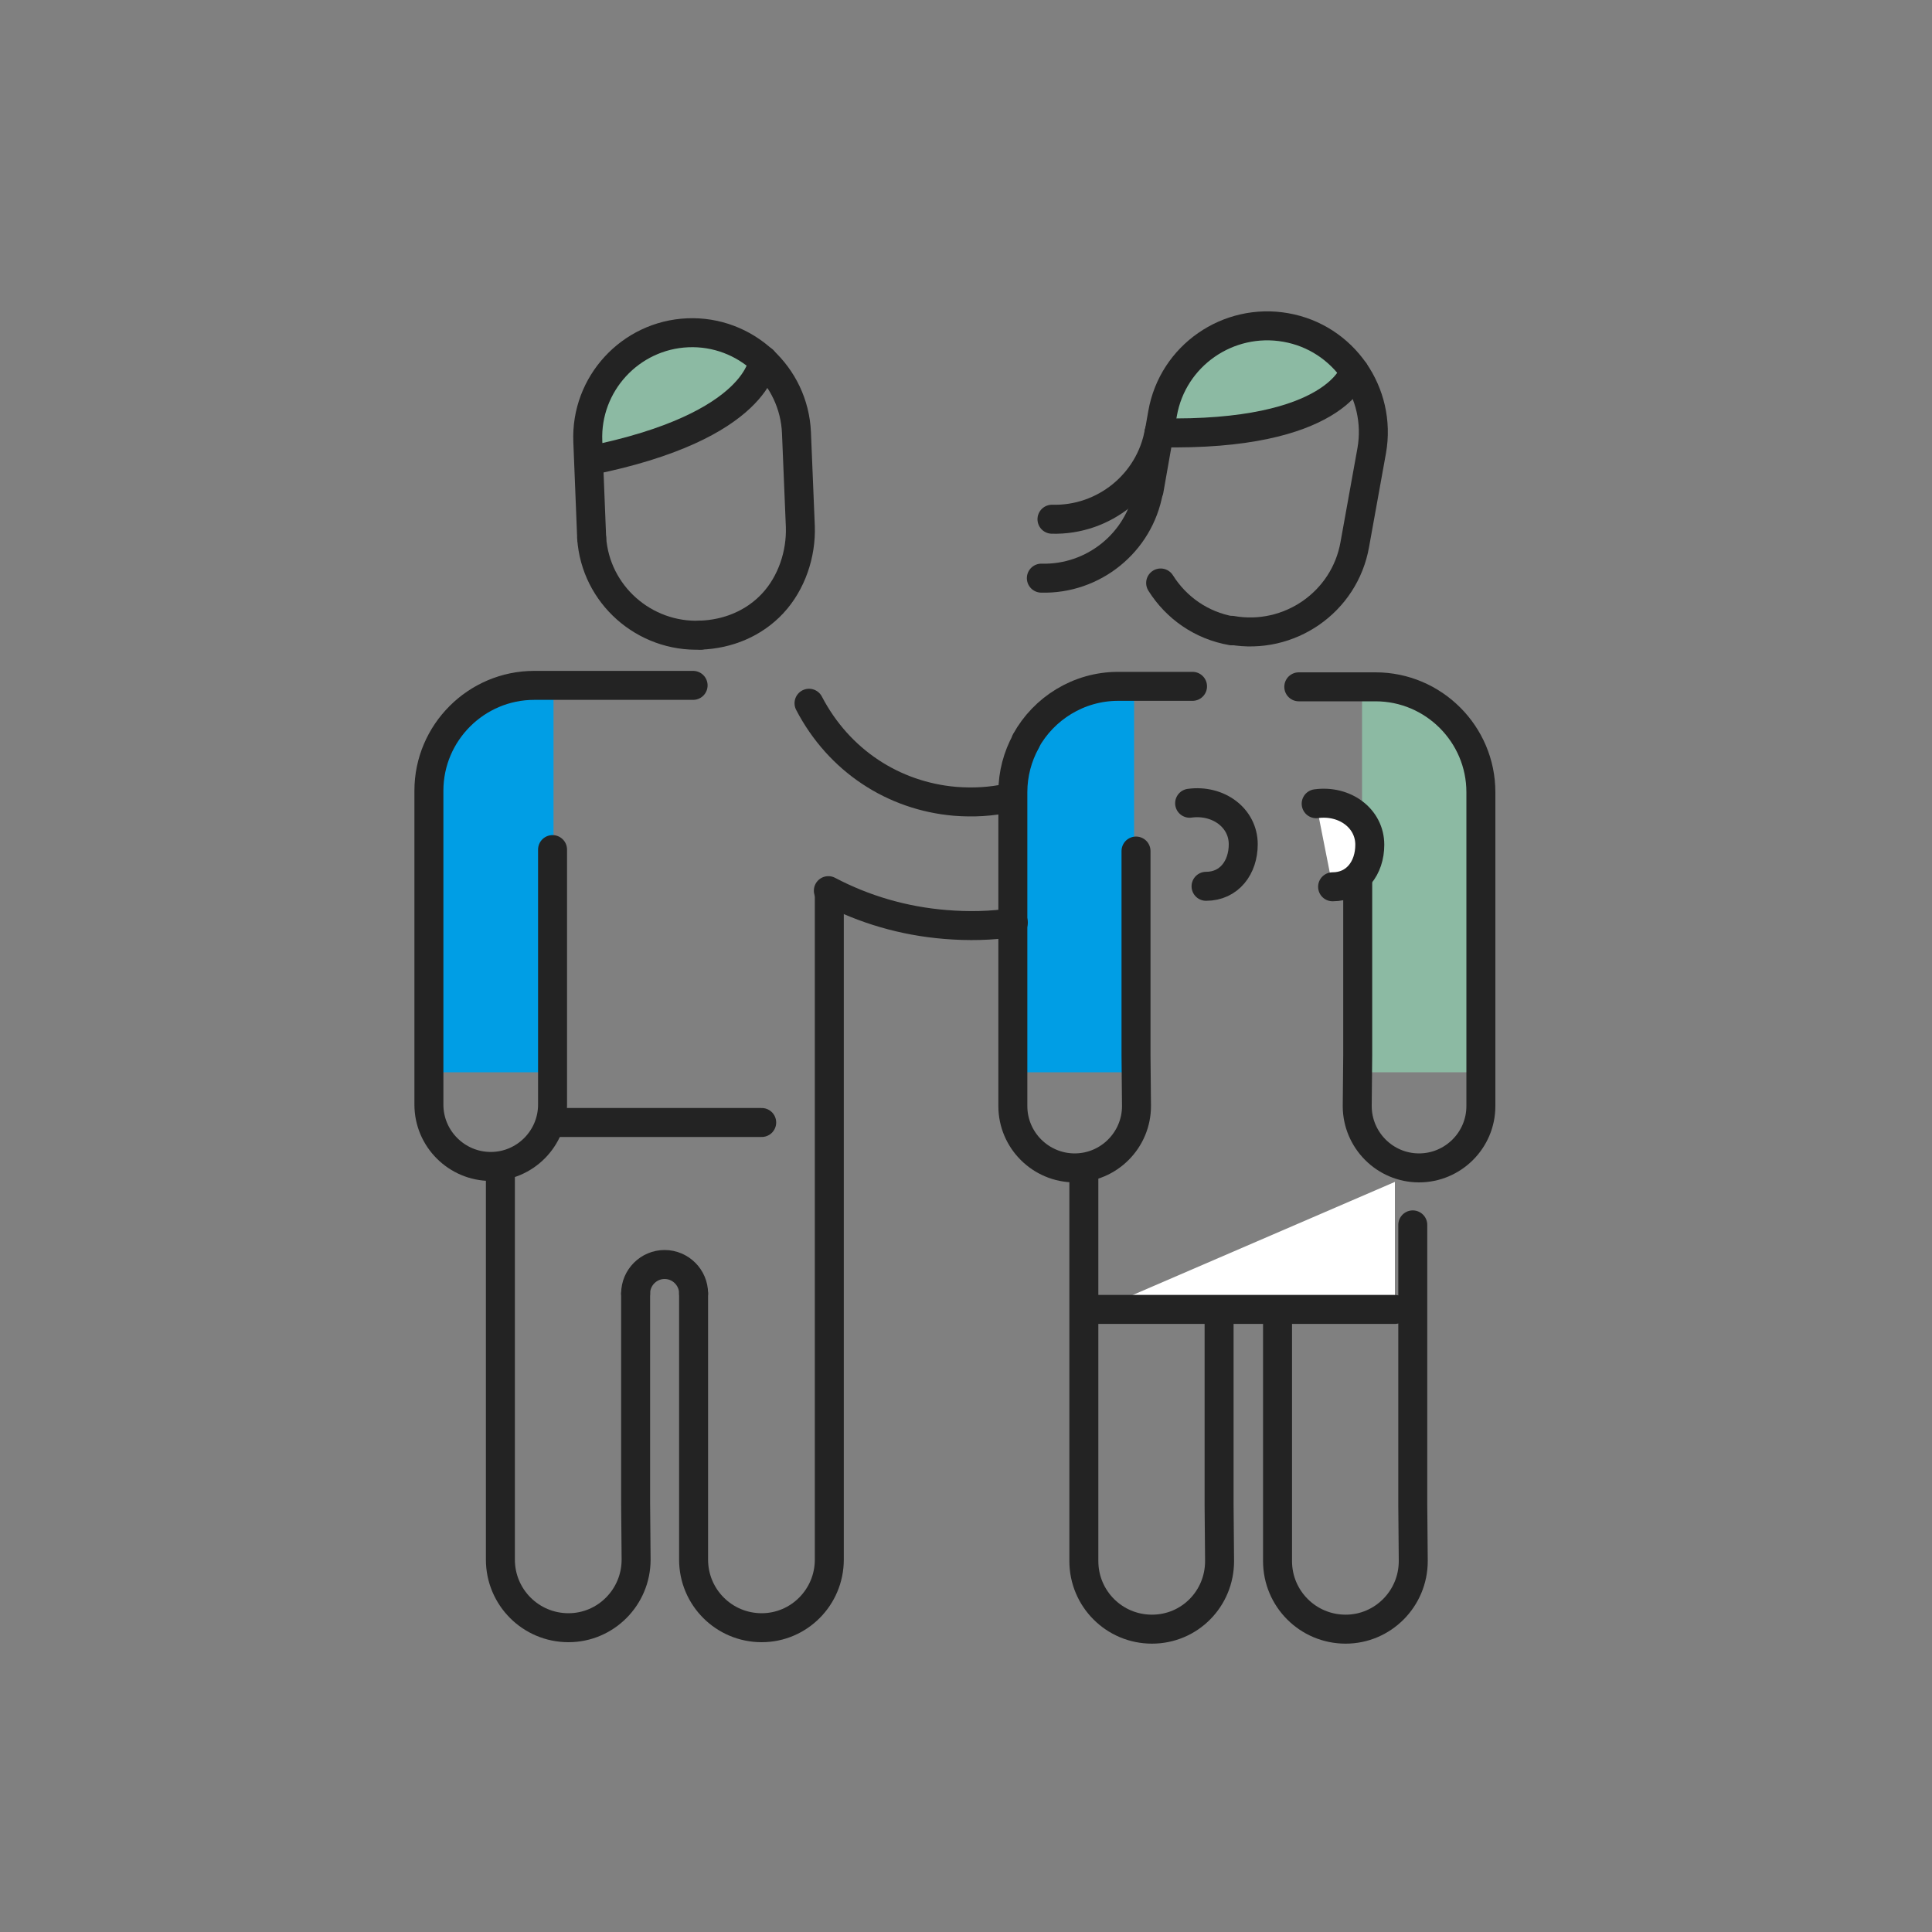 <?xml version="1.0" encoding="utf-8"?>
<!-- Generator: Adobe Illustrator 23.0.1, SVG Export Plug-In . SVG Version: 6.00 Build 0)  -->
<svg version="1.1" xmlns="http://www.w3.org/2000/svg" xmlns:xlink="http://www.w3.org/1999/xlink" x="0px" y="0px"
	 viewBox="0 0 400 400" style="enable-background:new 0 0 400 400;" xml:space="preserve">
<rect x="0" y="0" width="400" height="400" fill="#808080" stroke="none"/>
<style type="text/css">
	.st0{fill:none;stroke:#232323;stroke-width:6;stroke-linecap:round;stroke-linejoin:round;stroke-miterlimit:10;}
	.st1{fill:#8CBAA3;}
	.st2{fill:none;stroke:#282828;stroke-width:6;stroke-linecap:round;stroke-linejoin:round;stroke-miterlimit:10;}
	.st3{fill:#009EE5;}
	.st4{fill:#8CD3F3;}
	.st5{fill:none;stroke:#1A171B;stroke-width:6;stroke-linecap:round;stroke-linejoin:round;stroke-miterlimit:10;}
	.st6{fill:#FFFFFF;stroke:#282828;stroke-width:6;stroke-linecap:round;stroke-linejoin:round;stroke-miterlimit:10;}
	.st7{fill:#C9EBFA;stroke:#000000;stroke-width:6;stroke-linecap:round;stroke-linejoin:round;stroke-miterlimit:10;}
	.st8{fill:#FFFFFF;}
	.st9{fill:none;stroke:#000000;stroke-width:6;stroke-linecap:round;stroke-linejoin:round;stroke-miterlimit:10;}
	.st10{fill:#FFFFFF;stroke:#232323;stroke-width:6;stroke-linecap:round;stroke-linejoin:round;stroke-miterlimit:10;}
	.st11{display:none;}
	.st12{display:inline;}
	.st13{display:inline;fill:none;stroke:#232323;stroke-width:6;stroke-linecap:round;stroke-linejoin:round;stroke-miterlimit:10;}
	.st14{fill:none;stroke:#232323;stroke-width:6.464;stroke-linecap:round;stroke-linejoin:round;stroke-miterlimit:10;}
	.st15{display:inline;fill:#B2E2F7;}
	.st16{display:inline;fill:#232323;}
	.st17{display:inline;fill:#FFFFFF;}
	.st18{display:inline;fill:#009EE5;}
	.st19{display:inline;fill:#8CD3F3;}
</style>
<g id="diseño">
	<polygon class="st3" points="234.8,142 223.6,143.4 215.8,149.2 211.7,155.6 210.2,163.5 210.2,185.7 210.3,222 234.8,222 	"/>
	<polygon class="st1" points="282,142 293.2,143.4 301,149.2 305.1,155.6 306.6,163.5 306.6,185.7 306.5,222 282,222 	"/>
	<g>
		<path class="st0" d="M212.4,153.4c3.7-6.7,10.9-11.3,19.1-11.3h5.6c0.5,0,9.8,0,9.8,0"/>
		<path class="st0" d="M235.2,176.2v42.3l0.1,10.5c0,7-5.7,12.8-12.8,12.8c-7,0-12.8-5.7-12.8-12.8v-18.7v-46.3
			c0-3.8,1-7.4,2.7-10.5"/>
		<path class="st0" d="M281.1,176.2v42.3l-0.1,10.5c0,7,5.7,12.8,12.8,12.8c7,0,12.8-5.7,12.8-12.8v-18.7v-46.3
			c0-12-9.8-21.8-21.8-21.8h-5.6c-0.5,0-10.3,0-10.3,0"/>
		<g>
			<path class="st0" d="M224.4,242.7v59.9v20.6c0,7.8,6.3,14.1,14.1,14.1c7.8,0,14-6.3,14-14.1l-0.1-11.6v-43.5"/>
			<path class="st0" d="M292.5,253.6v58l0.1,11.6c0,7.8-6.3,14.1-14,14.1c-7.8,0-14.1-6.3-14.1-14.1v-20.6v-34.5"/>
		</g>
		<path class="st0" d="M264.4,268.1L264.4,268.1c0-3.3-2.7-6-6-6l0,0c-3.3,0-6,2.7-6,6l0,0"/>
	</g>
	<polygon class="st3" points="114.6,142 103.4,143.4 95.6,149.2 91.5,155.6 90,163.5 90,185.7 90.1,222 114.6,222 	"/>
	<line class="st0" x1="157.7" y1="232.4" x2="115.9" y2="232.4"/>
	<path class="st0" d="M114.4,175.9v42.3l0,10.5c0,7-5.7,12.8-12.8,12.8c-7,0-12.8-5.7-12.8-12.8v-18.7v-46.3
		c0-12,9.8-21.8,21.8-21.8h5.6c0.5,0,27.3,0,27.3,0"/>
	<g>
		<path class="st0" d="M131.6,267.8v43.5l0.1,11.6c0,7.8-6.3,14.1-14,14.1c-7.8,0-14.1-6.3-14.1-14.1v-20.6v-59.9"/>
		<path class="st0" d="M171.7,185.1v126.2l0,11.6c0,7.8-6.3,14.1-14,14.1c-7.8,0-14.1-6.3-14.1-14.1v-20.6v-34.5"/>
	</g>
	<path class="st0" d="M143.6,267.8L143.6,267.8c0-3.3-2.7-6-6-6l0,0c-3.3,0-6,2.7-6,6l0,0"/>
	<g>
		<polygon class="st1" points="134.3,72 125.2,80 121.7,90.8 123.8,95.1 137.6,91.8 149.7,86.4 154.5,81 155.6,75.8 154.9,71.1 
			144.1,68.9 		"/>
		<g>
			<path class="st0" d="M145.1,131.5c-11.7,0.5-21.8-8.4-22.6-20.1"/>
			<path class="st0" d="M122.5,111.4l-0.8-20c-0.5-11.9,8.8-22,20.7-22.5l0,0c11.9-0.5,22,8.8,22.5,20.7l0.8,19.4
				c0.2,5.7-1.8,11.7-5.7,15.9c-3.9,4.2-9.3,6.4-15,6.6l0,0"/>
		</g>
		<path class="st0" d="M158,74.6c0,0-0.6,13.7-36.1,20.8"/>
	</g>
	<g>
		<path class="st0" d="M209.8,191c-4.6,0.7-9.3,0.8-14.1,0.4c-8.6-0.7-16.8-3.1-24.2-7"/>
		<path class="st0" d="M167.5,145.6c6.2,11.9,17.5,19.2,30.2,20.3c3.8,0.3,7.5,0.1,11.1-0.7"/>
	</g>
	<g>
		<polygon class="st1" points="257.5,69.1 246.7,75.1 240.8,85 242,89.7 256.4,89.4 269.6,86.8 275.6,82.5 277.8,77.5 278.1,72.8 
			267.8,68.2 		"/>
		<g>
			<path class="st0" d="M255,130.6c-6.3-1.1-11.5-4.8-14.7-9.9"/>
			<path class="st0" d="M237.9,101.5l2.8-15.9c2.1-12,13.6-19.9,25.5-17.8c12,2.1,19.9,13.6,17.8,25.5l-3.5,19.4
				c-2.1,12-13.6,19.9-25.5,17.8h0"/>
		</g>
		<path class="st0" d="M280.4,76.9c0,0-3.7,13.5-40.4,12.7"/>
		<path class="st0" d="M237.8,101.6c-1.9,10.8-11.5,18.4-22.2,18.1"/>
		<path class="st0" d="M240,89.4c-1.9,10.8-11.5,18.4-22.2,18.1"/>
	</g>
	<path class="st0" d="M246.3,166.3c5.9-0.8,11.1,3,11.1,8.5c0,4.8-2.9,8.7-7.7,8.7"/>
	<path class="st10" d="M272.5,166.4c5.9-0.8,11.1,3,11.1,8.5c0,4.8-2.9,8.7-7.7,8.7"/>
	<polyline class="st8" points="227.6,271.1 288.8,271.1 288.8,244.7 	"/>
	<line class="st0" x1="288.8" y1="271.1" x2="225.4" y2="271.1"/>
</g>
<g id="guias" class="st11">
</g>
</svg>
